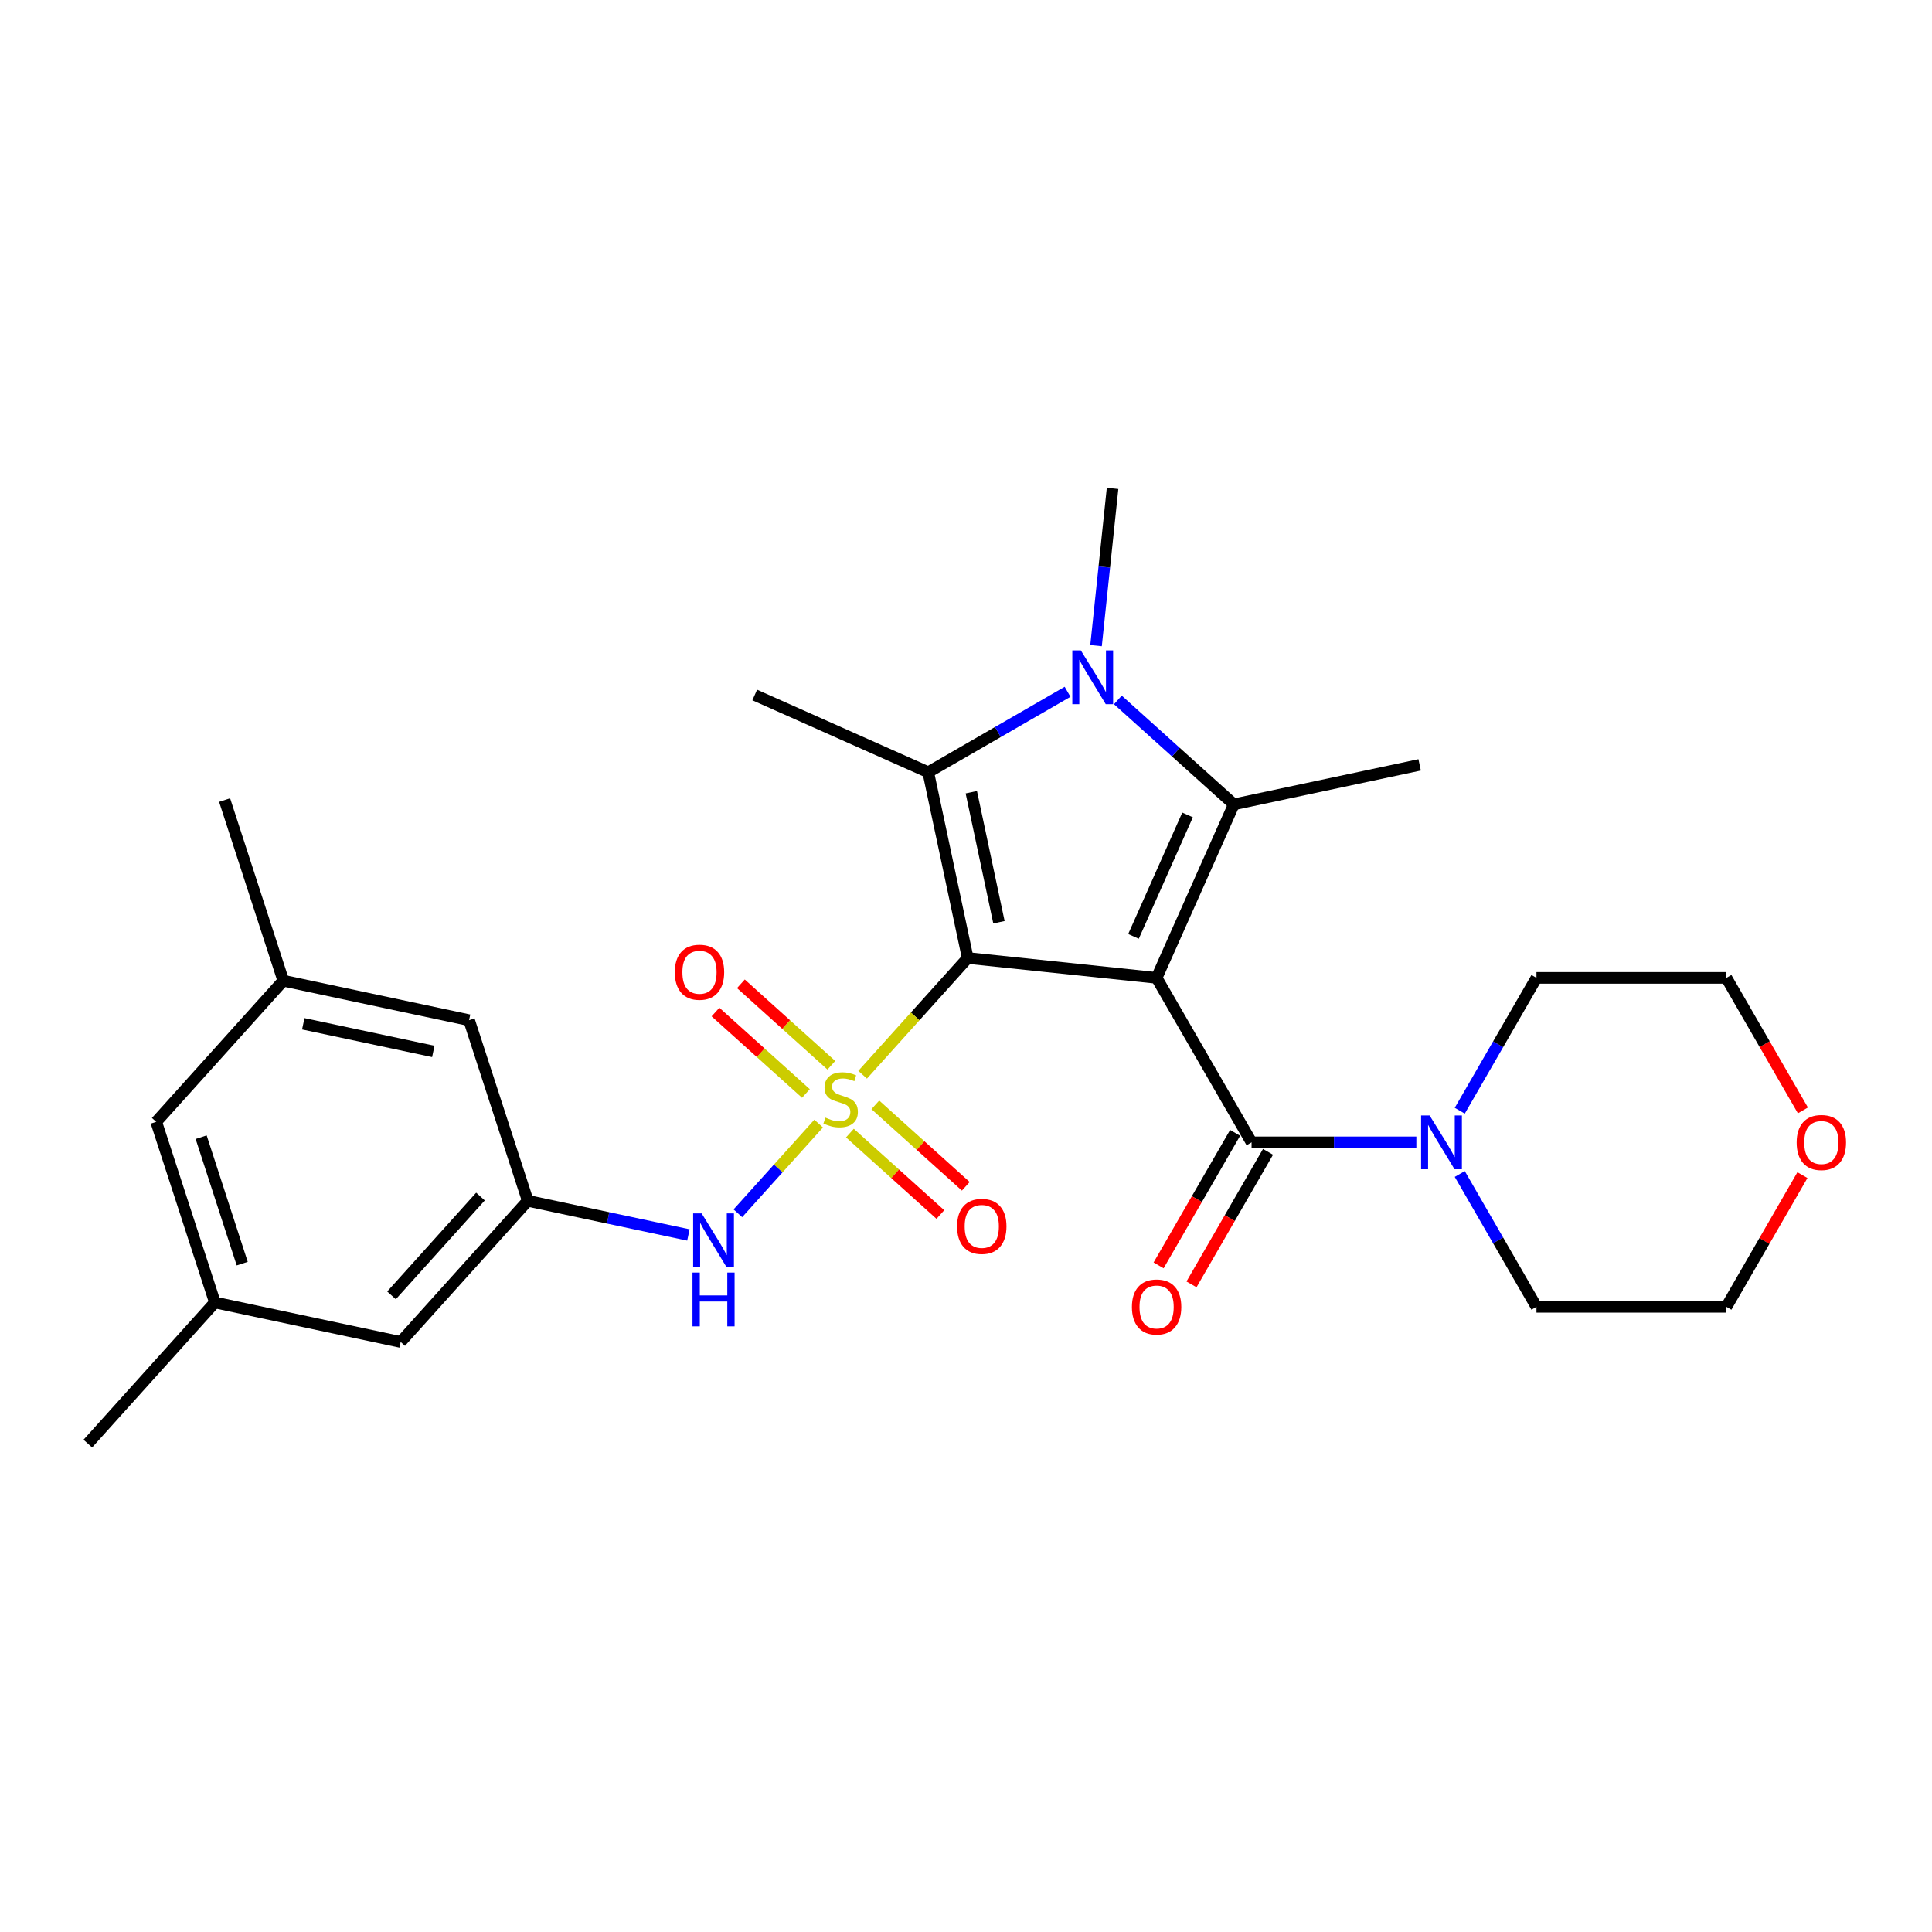 <?xml version='1.0' encoding='iso-8859-1'?>
<svg version='1.1' baseProfile='full'
              xmlns='http://www.w3.org/2000/svg'
                      xmlns:rdkit='http://www.rdkit.org/xml'
                      xmlns:xlink='http://www.w3.org/1999/xlink'
                  xml:space='preserve'
width='1000px' height='1000px' viewBox='0 0 1000 1000'>
<!-- END OF HEADER -->
<rect style='opacity:1.0;fill:#FFFFFF;stroke:none' width='1000' height='1000' x='0' y='0'> </rect>
<path class='bond-0' d='M 500.89,495.867 L 473.692,526.073' style='fill:none;fill-rule:evenodd;stroke:#000000;stroke-width:6px;stroke-linecap:butt;stroke-linejoin:miter;stroke-opacity:1' />
<path class='bond-0' d='M 473.692,526.073 L 446.494,556.28' style='fill:none;fill-rule:evenodd;stroke:#CCCC00;stroke-width:6px;stroke-linecap:butt;stroke-linejoin:miter;stroke-opacity:1' />
<path class='bond-1' d='M 500.89,495.867 L 598.657,506.143' style='fill:none;fill-rule:evenodd;stroke:#000000;stroke-width:6px;stroke-linecap:butt;stroke-linejoin:miter;stroke-opacity:1' />
<path class='bond-2' d='M 500.89,495.867 L 480.451,399.709' style='fill:none;fill-rule:evenodd;stroke:#000000;stroke-width:6px;stroke-linecap:butt;stroke-linejoin:miter;stroke-opacity:1' />
<path class='bond-2' d='M 517.055,477.355 L 502.748,410.045' style='fill:none;fill-rule:evenodd;stroke:#000000;stroke-width:6px;stroke-linecap:butt;stroke-linejoin:miter;stroke-opacity:1' />
<path class='bond-6' d='M 423.726,581.566 L 402.823,604.781' style='fill:none;fill-rule:evenodd;stroke:#CCCC00;stroke-width:6px;stroke-linecap:butt;stroke-linejoin:miter;stroke-opacity:1' />
<path class='bond-6' d='M 402.823,604.781 L 381.921,627.995' style='fill:none;fill-rule:evenodd;stroke:#0000FF;stroke-width:6px;stroke-linecap:butt;stroke-linejoin:miter;stroke-opacity:1' />
<path class='bond-8' d='M 430.304,551.367 L 406.895,530.29' style='fill:none;fill-rule:evenodd;stroke:#CCCC00;stroke-width:6px;stroke-linecap:butt;stroke-linejoin:miter;stroke-opacity:1' />
<path class='bond-8' d='M 406.895,530.29 L 383.487,509.212' style='fill:none;fill-rule:evenodd;stroke:#FF0000;stroke-width:6px;stroke-linecap:butt;stroke-linejoin:miter;stroke-opacity:1' />
<path class='bond-8' d='M 417.148,565.978 L 393.739,544.901' style='fill:none;fill-rule:evenodd;stroke:#CCCC00;stroke-width:6px;stroke-linecap:butt;stroke-linejoin:miter;stroke-opacity:1' />
<path class='bond-8' d='M 393.739,544.901 L 370.331,523.824' style='fill:none;fill-rule:evenodd;stroke:#FF0000;stroke-width:6px;stroke-linecap:butt;stroke-linejoin:miter;stroke-opacity:1' />
<path class='bond-9' d='M 439.916,586.478 L 463.324,607.556' style='fill:none;fill-rule:evenodd;stroke:#CCCC00;stroke-width:6px;stroke-linecap:butt;stroke-linejoin:miter;stroke-opacity:1' />
<path class='bond-9' d='M 463.324,607.556 L 486.733,628.633' style='fill:none;fill-rule:evenodd;stroke:#FF0000;stroke-width:6px;stroke-linecap:butt;stroke-linejoin:miter;stroke-opacity:1' />
<path class='bond-9' d='M 453.072,571.867 L 476.48,592.944' style='fill:none;fill-rule:evenodd;stroke:#CCCC00;stroke-width:6px;stroke-linecap:butt;stroke-linejoin:miter;stroke-opacity:1' />
<path class='bond-9' d='M 476.48,592.944 L 499.889,614.022' style='fill:none;fill-rule:evenodd;stroke:#FF0000;stroke-width:6px;stroke-linecap:butt;stroke-linejoin:miter;stroke-opacity:1' />
<path class='bond-3' d='M 598.657,506.143 L 638.642,416.335' style='fill:none;fill-rule:evenodd;stroke:#000000;stroke-width:6px;stroke-linecap:butt;stroke-linejoin:miter;stroke-opacity:1' />
<path class='bond-3' d='M 586.694,484.675 L 614.683,421.81' style='fill:none;fill-rule:evenodd;stroke:#000000;stroke-width:6px;stroke-linecap:butt;stroke-linejoin:miter;stroke-opacity:1' />
<path class='bond-5' d='M 598.657,506.143 L 647.81,591.278' style='fill:none;fill-rule:evenodd;stroke:#000000;stroke-width:6px;stroke-linecap:butt;stroke-linejoin:miter;stroke-opacity:1' />
<path class='bond-4' d='M 480.451,399.709 L 516.511,378.89' style='fill:none;fill-rule:evenodd;stroke:#000000;stroke-width:6px;stroke-linecap:butt;stroke-linejoin:miter;stroke-opacity:1' />
<path class='bond-4' d='M 516.511,378.89 L 552.571,358.07' style='fill:none;fill-rule:evenodd;stroke:#0000FF;stroke-width:6px;stroke-linecap:butt;stroke-linejoin:miter;stroke-opacity:1' />
<path class='bond-18' d='M 480.451,399.709 L 390.643,359.724' style='fill:none;fill-rule:evenodd;stroke:#000000;stroke-width:6px;stroke-linecap:butt;stroke-linejoin:miter;stroke-opacity:1' />
<path class='bond-19' d='M 638.642,416.335 L 734.8,395.896' style='fill:none;fill-rule:evenodd;stroke:#000000;stroke-width:6px;stroke-linecap:butt;stroke-linejoin:miter;stroke-opacity:1' />
<path class='bond-27' d='M 638.642,416.335 L 608.622,389.305' style='fill:none;fill-rule:evenodd;stroke:#000000;stroke-width:6px;stroke-linecap:butt;stroke-linejoin:miter;stroke-opacity:1' />
<path class='bond-27' d='M 608.622,389.305 L 578.602,362.275' style='fill:none;fill-rule:evenodd;stroke:#0000FF;stroke-width:6px;stroke-linecap:butt;stroke-linejoin:miter;stroke-opacity:1' />
<path class='bond-17' d='M 567.308,334.178 L 571.585,293.483' style='fill:none;fill-rule:evenodd;stroke:#0000FF;stroke-width:6px;stroke-linecap:butt;stroke-linejoin:miter;stroke-opacity:1' />
<path class='bond-17' d='M 571.585,293.483 L 575.862,252.788' style='fill:none;fill-rule:evenodd;stroke:#000000;stroke-width:6px;stroke-linecap:butt;stroke-linejoin:miter;stroke-opacity:1' />
<path class='bond-7' d='M 647.81,591.278 L 690.456,591.278' style='fill:none;fill-rule:evenodd;stroke:#000000;stroke-width:6px;stroke-linecap:butt;stroke-linejoin:miter;stroke-opacity:1' />
<path class='bond-7' d='M 690.456,591.278 L 733.101,591.278' style='fill:none;fill-rule:evenodd;stroke:#0000FF;stroke-width:6px;stroke-linecap:butt;stroke-linejoin:miter;stroke-opacity:1' />
<path class='bond-11' d='M 639.297,586.363 L 619.494,620.663' style='fill:none;fill-rule:evenodd;stroke:#000000;stroke-width:6px;stroke-linecap:butt;stroke-linejoin:miter;stroke-opacity:1' />
<path class='bond-11' d='M 619.494,620.663 L 599.69,654.964' style='fill:none;fill-rule:evenodd;stroke:#FF0000;stroke-width:6px;stroke-linecap:butt;stroke-linejoin:miter;stroke-opacity:1' />
<path class='bond-11' d='M 656.324,596.194 L 636.521,630.494' style='fill:none;fill-rule:evenodd;stroke:#000000;stroke-width:6px;stroke-linecap:butt;stroke-linejoin:miter;stroke-opacity:1' />
<path class='bond-11' d='M 636.521,630.494 L 616.717,664.794' style='fill:none;fill-rule:evenodd;stroke:#FF0000;stroke-width:6px;stroke-linecap:butt;stroke-linejoin:miter;stroke-opacity:1' />
<path class='bond-10' d='M 356.314,639.212 L 314.743,630.376' style='fill:none;fill-rule:evenodd;stroke:#0000FF;stroke-width:6px;stroke-linecap:butt;stroke-linejoin:miter;stroke-opacity:1' />
<path class='bond-10' d='M 314.743,630.376 L 273.172,621.539' style='fill:none;fill-rule:evenodd;stroke:#000000;stroke-width:6px;stroke-linecap:butt;stroke-linejoin:miter;stroke-opacity:1' />
<path class='bond-21' d='M 755.572,574.901 L 775.421,540.522' style='fill:none;fill-rule:evenodd;stroke:#0000FF;stroke-width:6px;stroke-linecap:butt;stroke-linejoin:miter;stroke-opacity:1' />
<path class='bond-21' d='M 775.421,540.522 L 795.27,506.143' style='fill:none;fill-rule:evenodd;stroke:#000000;stroke-width:6px;stroke-linecap:butt;stroke-linejoin:miter;stroke-opacity:1' />
<path class='bond-22' d='M 755.572,607.656 L 775.421,642.035' style='fill:none;fill-rule:evenodd;stroke:#0000FF;stroke-width:6px;stroke-linecap:butt;stroke-linejoin:miter;stroke-opacity:1' />
<path class='bond-22' d='M 775.421,642.035 L 795.27,676.414' style='fill:none;fill-rule:evenodd;stroke:#000000;stroke-width:6px;stroke-linecap:butt;stroke-linejoin:miter;stroke-opacity:1' />
<path class='bond-15' d='M 273.172,621.539 L 207.392,694.595' style='fill:none;fill-rule:evenodd;stroke:#000000;stroke-width:6px;stroke-linecap:butt;stroke-linejoin:miter;stroke-opacity:1' />
<path class='bond-15' d='M 248.694,619.342 L 202.648,670.481' style='fill:none;fill-rule:evenodd;stroke:#000000;stroke-width:6px;stroke-linecap:butt;stroke-linejoin:miter;stroke-opacity:1' />
<path class='bond-16' d='M 273.172,621.539 L 242.794,528.045' style='fill:none;fill-rule:evenodd;stroke:#000000;stroke-width:6px;stroke-linecap:butt;stroke-linejoin:miter;stroke-opacity:1' />
<path class='bond-12' d='M 932.933,608.246 L 913.255,642.33' style='fill:none;fill-rule:evenodd;stroke:#FF0000;stroke-width:6px;stroke-linecap:butt;stroke-linejoin:miter;stroke-opacity:1' />
<path class='bond-12' d='M 913.255,642.33 L 893.576,676.414' style='fill:none;fill-rule:evenodd;stroke:#000000;stroke-width:6px;stroke-linecap:butt;stroke-linejoin:miter;stroke-opacity:1' />
<path class='bond-28' d='M 933.183,574.743 L 913.379,540.443' style='fill:none;fill-rule:evenodd;stroke:#FF0000;stroke-width:6px;stroke-linecap:butt;stroke-linejoin:miter;stroke-opacity:1' />
<path class='bond-28' d='M 913.379,540.443 L 893.576,506.143' style='fill:none;fill-rule:evenodd;stroke:#000000;stroke-width:6px;stroke-linecap:butt;stroke-linejoin:miter;stroke-opacity:1' />
<path class='bond-13' d='M 146.636,507.606 L 242.794,528.045' style='fill:none;fill-rule:evenodd;stroke:#000000;stroke-width:6px;stroke-linecap:butt;stroke-linejoin:miter;stroke-opacity:1' />
<path class='bond-13' d='M 156.972,529.903 L 224.282,544.21' style='fill:none;fill-rule:evenodd;stroke:#000000;stroke-width:6px;stroke-linecap:butt;stroke-linejoin:miter;stroke-opacity:1' />
<path class='bond-20' d='M 146.636,507.606 L 80.856,580.661' style='fill:none;fill-rule:evenodd;stroke:#000000;stroke-width:6px;stroke-linecap:butt;stroke-linejoin:miter;stroke-opacity:1' />
<path class='bond-26' d='M 146.636,507.606 L 116.257,414.111' style='fill:none;fill-rule:evenodd;stroke:#000000;stroke-width:6px;stroke-linecap:butt;stroke-linejoin:miter;stroke-opacity:1' />
<path class='bond-14' d='M 111.234,674.156 L 207.392,694.595' style='fill:none;fill-rule:evenodd;stroke:#000000;stroke-width:6px;stroke-linecap:butt;stroke-linejoin:miter;stroke-opacity:1' />
<path class='bond-25' d='M 111.234,674.156 L 45.455,747.212' style='fill:none;fill-rule:evenodd;stroke:#000000;stroke-width:6px;stroke-linecap:butt;stroke-linejoin:miter;stroke-opacity:1' />
<path class='bond-29' d='M 111.234,674.156 L 80.856,580.661' style='fill:none;fill-rule:evenodd;stroke:#000000;stroke-width:6px;stroke-linecap:butt;stroke-linejoin:miter;stroke-opacity:1' />
<path class='bond-29' d='M 125.376,654.056 L 104.112,588.61' style='fill:none;fill-rule:evenodd;stroke:#000000;stroke-width:6px;stroke-linecap:butt;stroke-linejoin:miter;stroke-opacity:1' />
<path class='bond-23' d='M 795.27,506.143 L 893.576,506.143' style='fill:none;fill-rule:evenodd;stroke:#000000;stroke-width:6px;stroke-linecap:butt;stroke-linejoin:miter;stroke-opacity:1' />
<path class='bond-24' d='M 795.27,676.414 L 893.576,676.414' style='fill:none;fill-rule:evenodd;stroke:#000000;stroke-width:6px;stroke-linecap:butt;stroke-linejoin:miter;stroke-opacity:1' />
<path  class='atom-1' d='M 427.245 578.478
Q 427.56 578.596, 428.858 579.147
Q 430.155 579.697, 431.571 580.051
Q 433.026 580.366, 434.441 580.366
Q 437.076 580.366, 438.61 579.107
Q 440.143 577.81, 440.143 575.568
Q 440.143 574.035, 439.357 573.091
Q 438.61 572.147, 437.43 571.636
Q 436.25 571.125, 434.284 570.535
Q 431.807 569.788, 430.312 569.08
Q 428.858 568.372, 427.796 566.878
Q 426.773 565.384, 426.773 562.867
Q 426.773 559.367, 429.133 557.205
Q 431.531 555.042, 436.25 555.042
Q 439.475 555.042, 443.132 556.575
L 442.227 559.603
Q 438.885 558.227, 436.368 558.227
Q 433.655 558.227, 432.161 559.367
Q 430.666 560.468, 430.706 562.395
Q 430.706 563.889, 431.453 564.794
Q 432.239 565.698, 433.34 566.209
Q 434.481 566.721, 436.368 567.31
Q 438.885 568.097, 440.379 568.883
Q 441.873 569.67, 442.935 571.282
Q 444.036 572.855, 444.036 575.568
Q 444.036 579.422, 441.441 581.506
Q 438.885 583.551, 434.599 583.551
Q 432.121 583.551, 430.234 583
Q 428.386 582.489, 426.184 581.585
L 427.245 578.478
' fill='#CCCC00'/>
<path  class='atom-5' d='M 559.432 336.636
L 568.555 351.381
Q 569.46 352.836, 570.914 355.471
Q 572.369 358.106, 572.448 358.263
L 572.448 336.636
L 576.144 336.636
L 576.144 364.476
L 572.33 364.476
L 562.539 348.354
Q 561.398 346.466, 560.179 344.303
Q 559 342.141, 558.646 341.472
L 558.646 364.476
L 555.028 364.476
L 555.028 336.636
L 559.432 336.636
' fill='#0000FF'/>
<path  class='atom-7' d='M 363.176 628.058
L 372.299 642.804
Q 373.203 644.259, 374.658 646.894
Q 376.113 649.528, 376.192 649.686
L 376.192 628.058
L 379.888 628.058
L 379.888 655.899
L 376.074 655.899
L 366.283 639.776
Q 365.142 637.889, 363.923 635.726
Q 362.744 633.563, 362.39 632.895
L 362.39 655.899
L 358.772 655.899
L 358.772 628.058
L 363.176 628.058
' fill='#0000FF'/>
<path  class='atom-7' d='M 358.438 658.683
L 362.213 658.683
L 362.213 670.519
L 376.447 670.519
L 376.447 658.683
L 380.222 658.683
L 380.222 686.523
L 376.447 686.523
L 376.447 673.665
L 362.213 673.665
L 362.213 686.523
L 358.438 686.523
L 358.438 658.683
' fill='#0000FF'/>
<path  class='atom-8' d='M 739.963 577.358
L 749.086 592.104
Q 749.99 593.559, 751.445 596.194
Q 752.9 598.828, 752.978 598.986
L 752.978 577.358
L 756.675 577.358
L 756.675 605.199
L 752.861 605.199
L 743.069 589.076
Q 741.929 587.189, 740.71 585.026
Q 739.53 582.863, 739.176 582.195
L 739.176 605.199
L 735.559 605.199
L 735.559 577.358
L 739.963 577.358
' fill='#0000FF'/>
<path  class='atom-9' d='M 349.274 503.222
Q 349.274 496.537, 352.577 492.801
Q 355.88 489.065, 362.054 489.065
Q 368.228 489.065, 371.531 492.801
Q 374.834 496.537, 374.834 503.222
Q 374.834 509.985, 371.491 513.839
Q 368.149 517.653, 362.054 517.653
Q 355.92 517.653, 352.577 513.839
Q 349.274 510.024, 349.274 503.222
M 362.054 514.507
Q 366.301 514.507, 368.582 511.676
Q 370.902 508.805, 370.902 503.222
Q 370.902 497.756, 368.582 495.003
Q 366.301 492.211, 362.054 492.211
Q 357.807 492.211, 355.487 494.964
Q 353.206 497.716, 353.206 503.222
Q 353.206 508.845, 355.487 511.676
Q 357.807 514.507, 362.054 514.507
' fill='#FF0000'/>
<path  class='atom-10' d='M 495.386 634.781
Q 495.386 628.096, 498.689 624.361
Q 501.992 620.625, 508.166 620.625
Q 514.339 620.625, 517.642 624.361
Q 520.945 628.096, 520.945 634.781
Q 520.945 641.545, 517.603 645.398
Q 514.261 649.212, 508.166 649.212
Q 502.031 649.212, 498.689 645.398
Q 495.386 641.584, 495.386 634.781
M 508.166 646.067
Q 512.412 646.067, 514.693 643.235
Q 517.013 640.365, 517.013 634.781
Q 517.013 629.315, 514.693 626.563
Q 512.412 623.771, 508.166 623.771
Q 503.919 623.771, 501.599 626.523
Q 499.318 629.276, 499.318 634.781
Q 499.318 640.404, 501.599 643.235
Q 503.919 646.067, 508.166 646.067
' fill='#FF0000'/>
<path  class='atom-12' d='M 585.877 676.493
Q 585.877 669.808, 589.181 666.072
Q 592.484 662.337, 598.657 662.337
Q 604.831 662.337, 608.134 666.072
Q 611.437 669.808, 611.437 676.493
Q 611.437 683.256, 608.095 687.11
Q 604.752 690.924, 598.657 690.924
Q 592.523 690.924, 589.181 687.11
Q 585.877 683.296, 585.877 676.493
M 598.657 687.778
Q 602.904 687.778, 605.185 684.947
Q 607.505 682.077, 607.505 676.493
Q 607.505 671.027, 605.185 668.274
Q 602.904 665.482, 598.657 665.482
Q 594.41 665.482, 592.09 668.235
Q 589.81 670.988, 589.81 676.493
Q 589.81 682.116, 592.09 684.947
Q 594.41 687.778, 598.657 687.778
' fill='#FF0000'/>
<path  class='atom-13' d='M 929.949 591.357
Q 929.949 584.672, 933.253 580.937
Q 936.556 577.201, 942.729 577.201
Q 948.903 577.201, 952.206 580.937
Q 955.509 584.672, 955.509 591.357
Q 955.509 598.121, 952.167 601.974
Q 948.824 605.788, 942.729 605.788
Q 936.595 605.788, 933.253 601.974
Q 929.949 598.16, 929.949 591.357
M 942.729 602.643
Q 946.976 602.643, 949.257 599.811
Q 951.577 596.941, 951.577 591.357
Q 951.577 585.891, 949.257 583.139
Q 946.976 580.347, 942.729 580.347
Q 938.482 580.347, 936.162 583.099
Q 933.882 585.852, 933.882 591.357
Q 933.882 596.98, 936.162 599.811
Q 938.482 602.643, 942.729 602.643
' fill='#FF0000'/>
</svg>
